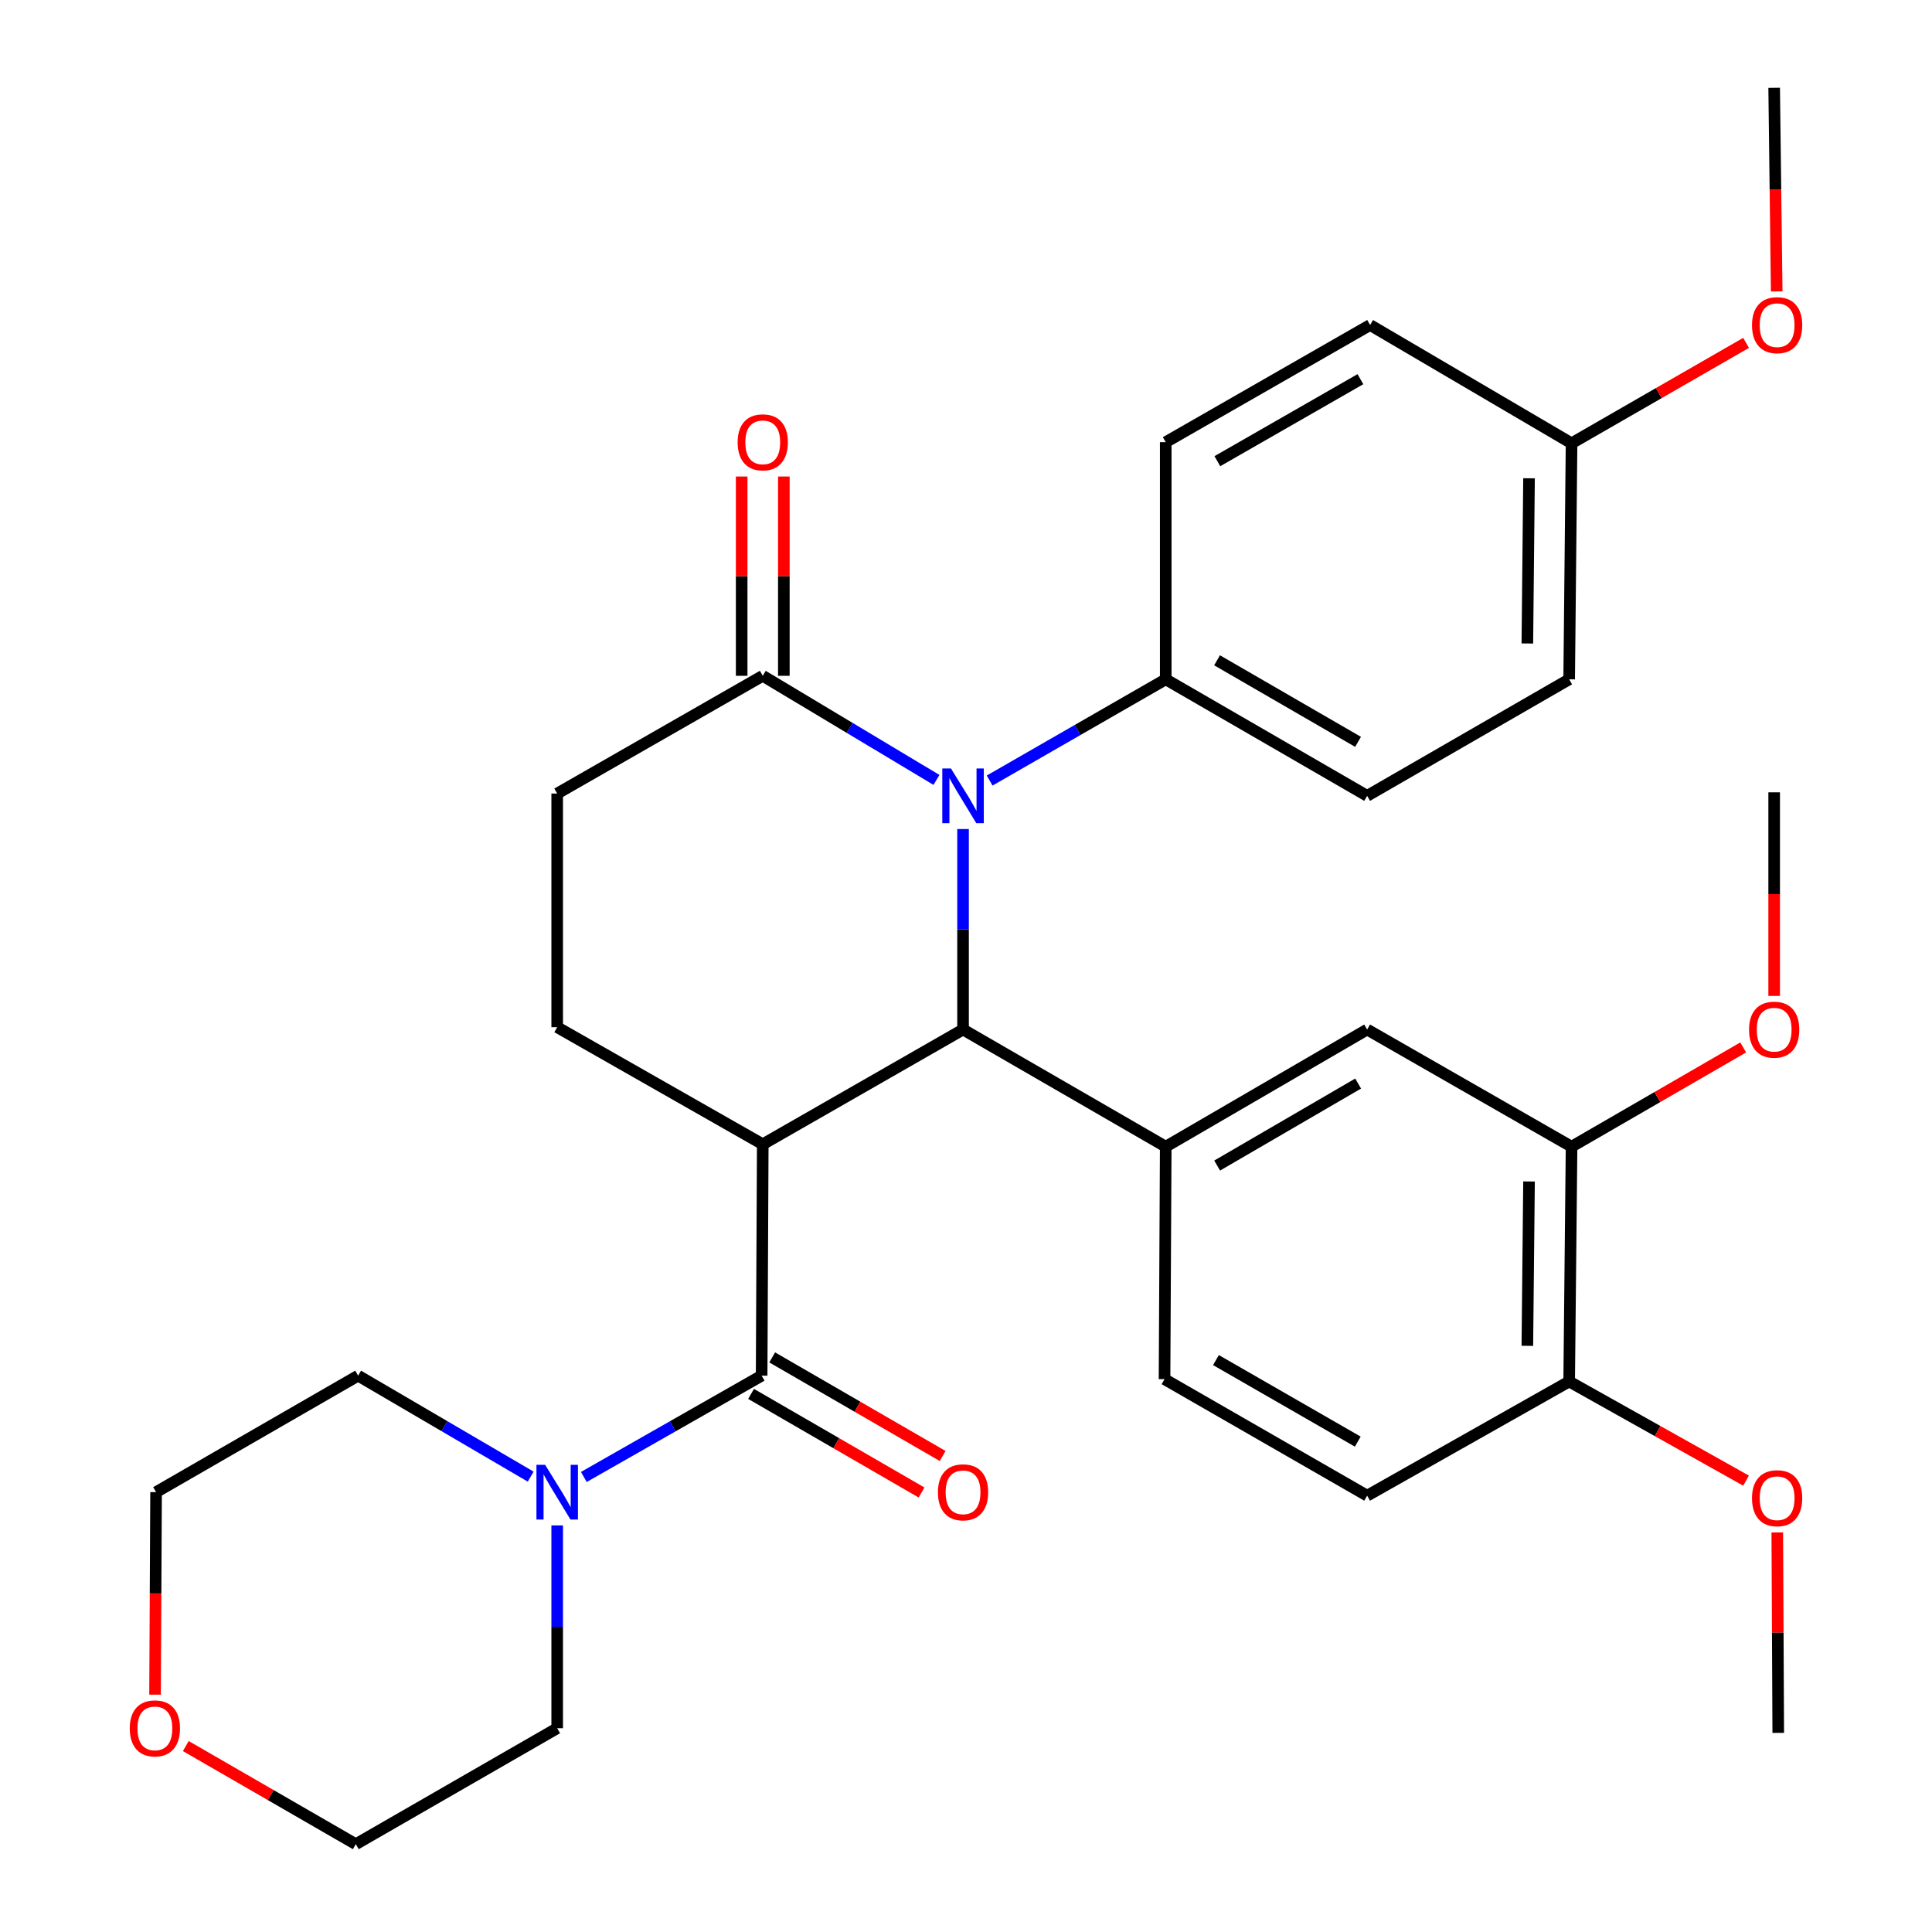 <?xml version='1.0' encoding='iso-8859-1'?>
<svg version='1.1' baseProfile='full'
              xmlns='http://www.w3.org/2000/svg'
                      xmlns:rdkit='http://www.rdkit.org/xml'
                      xmlns:xlink='http://www.w3.org/1999/xlink'
                  xml:space='preserve'
width='1000px' height='1000px' viewBox='0 0 1000 1000'>
<!-- END OF HEADER -->
<rect style='opacity:1.0;fill:#FFFFFF;stroke:none' width='1000' height='1000' x='0' y='0'> </rect>
<path class='bond-0' d='M 394.802,592.282 L 498.472,532.879' style='fill:none;fill-rule:evenodd;stroke:#000000;stroke-width:6px;stroke-linecap:butt;stroke-linejoin:miter;stroke-opacity:1' />
<path class='bond-2' d='M 394.802,592.282 L 394.22,712.034' style='fill:none;fill-rule:evenodd;stroke:#000000;stroke-width:6px;stroke-linecap:butt;stroke-linejoin:miter;stroke-opacity:1' />
<path class='bond-6' d='M 394.802,592.282 L 288.403,531.678' style='fill:none;fill-rule:evenodd;stroke:#000000;stroke-width:6px;stroke-linecap:butt;stroke-linejoin:miter;stroke-opacity:1' />
<path class='bond-1' d='M 498.472,532.879 L 498.472,480.995' style='fill:none;fill-rule:evenodd;stroke:#000000;stroke-width:6px;stroke-linecap:butt;stroke-linejoin:miter;stroke-opacity:1' />
<path class='bond-1' d='M 498.472,480.995 L 498.472,429.11' style='fill:none;fill-rule:evenodd;stroke:#0000FF;stroke-width:6px;stroke-linecap:butt;stroke-linejoin:miter;stroke-opacity:1' />
<path class='bond-3' d='M 498.472,532.879 L 603.379,593.519' style='fill:none;fill-rule:evenodd;stroke:#000000;stroke-width:6px;stroke-linecap:butt;stroke-linejoin:miter;stroke-opacity:1' />
<path class='bond-8' d='M 512.237,404.013 L 557.808,377.813' style='fill:none;fill-rule:evenodd;stroke:#0000FF;stroke-width:6px;stroke-linecap:butt;stroke-linejoin:miter;stroke-opacity:1' />
<path class='bond-8' d='M 557.808,377.813 L 603.379,351.614' style='fill:none;fill-rule:evenodd;stroke:#000000;stroke-width:6px;stroke-linecap:butt;stroke-linejoin:miter;stroke-opacity:1' />
<path class='bond-32' d='M 484.71,403.679 L 439.756,376.737' style='fill:none;fill-rule:evenodd;stroke:#0000FF;stroke-width:6px;stroke-linecap:butt;stroke-linejoin:miter;stroke-opacity:1' />
<path class='bond-32' d='M 439.756,376.737 L 394.802,349.795' style='fill:none;fill-rule:evenodd;stroke:#000000;stroke-width:6px;stroke-linecap:butt;stroke-linejoin:miter;stroke-opacity:1' />
<path class='bond-5' d='M 394.22,712.034 L 348.204,738.256' style='fill:none;fill-rule:evenodd;stroke:#000000;stroke-width:6px;stroke-linecap:butt;stroke-linejoin:miter;stroke-opacity:1' />
<path class='bond-5' d='M 348.204,738.256 L 302.188,764.479' style='fill:none;fill-rule:evenodd;stroke:#0000FF;stroke-width:6px;stroke-linecap:butt;stroke-linejoin:miter;stroke-opacity:1' />
<path class='bond-10' d='M 388.754,721.482 L 432.875,747.002' style='fill:none;fill-rule:evenodd;stroke:#000000;stroke-width:6px;stroke-linecap:butt;stroke-linejoin:miter;stroke-opacity:1' />
<path class='bond-10' d='M 432.875,747.002 L 476.996,772.522' style='fill:none;fill-rule:evenodd;stroke:#FF0000;stroke-width:6px;stroke-linecap:butt;stroke-linejoin:miter;stroke-opacity:1' />
<path class='bond-10' d='M 399.685,702.585 L 443.805,728.105' style='fill:none;fill-rule:evenodd;stroke:#000000;stroke-width:6px;stroke-linecap:butt;stroke-linejoin:miter;stroke-opacity:1' />
<path class='bond-10' d='M 443.805,728.105 L 487.926,753.625' style='fill:none;fill-rule:evenodd;stroke:#FF0000;stroke-width:6px;stroke-linecap:butt;stroke-linejoin:miter;stroke-opacity:1' />
<path class='bond-7' d='M 603.379,593.519 L 707.631,532.879' style='fill:none;fill-rule:evenodd;stroke:#000000;stroke-width:6px;stroke-linecap:butt;stroke-linejoin:miter;stroke-opacity:1' />
<path class='bond-7' d='M 629.993,603.293 L 702.97,560.845' style='fill:none;fill-rule:evenodd;stroke:#000000;stroke-width:6px;stroke-linecap:butt;stroke-linejoin:miter;stroke-opacity:1' />
<path class='bond-12' d='M 603.379,593.519 L 602.761,713.853' style='fill:none;fill-rule:evenodd;stroke:#000000;stroke-width:6px;stroke-linecap:butt;stroke-linejoin:miter;stroke-opacity:1' />
<path class='bond-4' d='M 394.802,349.795 L 288.403,410.738' style='fill:none;fill-rule:evenodd;stroke:#000000;stroke-width:6px;stroke-linecap:butt;stroke-linejoin:miter;stroke-opacity:1' />
<path class='bond-14' d='M 405.717,349.795 L 405.717,298.222' style='fill:none;fill-rule:evenodd;stroke:#000000;stroke-width:6px;stroke-linecap:butt;stroke-linejoin:miter;stroke-opacity:1' />
<path class='bond-14' d='M 405.717,298.222 L 405.717,246.65' style='fill:none;fill-rule:evenodd;stroke:#FF0000;stroke-width:6px;stroke-linecap:butt;stroke-linejoin:miter;stroke-opacity:1' />
<path class='bond-14' d='M 383.886,349.795 L 383.886,298.222' style='fill:none;fill-rule:evenodd;stroke:#000000;stroke-width:6px;stroke-linecap:butt;stroke-linejoin:miter;stroke-opacity:1' />
<path class='bond-14' d='M 383.886,298.222 L 383.886,246.65' style='fill:none;fill-rule:evenodd;stroke:#FF0000;stroke-width:6px;stroke-linecap:butt;stroke-linejoin:miter;stroke-opacity:1' />
<path class='bond-24' d='M 274.678,764.302 L 230.021,738.168' style='fill:none;fill-rule:evenodd;stroke:#0000FF;stroke-width:6px;stroke-linecap:butt;stroke-linejoin:miter;stroke-opacity:1' />
<path class='bond-24' d='M 230.021,738.168 L 185.363,712.034' style='fill:none;fill-rule:evenodd;stroke:#000000;stroke-width:6px;stroke-linecap:butt;stroke-linejoin:miter;stroke-opacity:1' />
<path class='bond-25' d='M 288.403,789.549 L 288.403,842.037' style='fill:none;fill-rule:evenodd;stroke:#0000FF;stroke-width:6px;stroke-linecap:butt;stroke-linejoin:miter;stroke-opacity:1' />
<path class='bond-25' d='M 288.403,842.037 L 288.403,894.524' style='fill:none;fill-rule:evenodd;stroke:#000000;stroke-width:6px;stroke-linecap:butt;stroke-linejoin:miter;stroke-opacity:1' />
<path class='bond-11' d='M 288.403,531.678 L 288.403,410.738' style='fill:none;fill-rule:evenodd;stroke:#000000;stroke-width:6px;stroke-linecap:butt;stroke-linejoin:miter;stroke-opacity:1' />
<path class='bond-9' d='M 707.631,532.879 L 813.436,593.519' style='fill:none;fill-rule:evenodd;stroke:#000000;stroke-width:6px;stroke-linecap:butt;stroke-linejoin:miter;stroke-opacity:1' />
<path class='bond-17' d='M 603.379,351.614 L 707.631,411.926' style='fill:none;fill-rule:evenodd;stroke:#000000;stroke-width:6px;stroke-linecap:butt;stroke-linejoin:miter;stroke-opacity:1' />
<path class='bond-17' d='M 629.949,341.765 L 702.925,383.983' style='fill:none;fill-rule:evenodd;stroke:#000000;stroke-width:6px;stroke-linecap:butt;stroke-linejoin:miter;stroke-opacity:1' />
<path class='bond-18' d='M 603.379,351.614 L 603.379,228.866' style='fill:none;fill-rule:evenodd;stroke:#000000;stroke-width:6px;stroke-linecap:butt;stroke-linejoin:miter;stroke-opacity:1' />
<path class='bond-20' d='M 813.436,593.519 L 857.857,567.833' style='fill:none;fill-rule:evenodd;stroke:#000000;stroke-width:6px;stroke-linecap:butt;stroke-linejoin:miter;stroke-opacity:1' />
<path class='bond-20' d='M 857.857,567.833 L 902.278,542.147' style='fill:none;fill-rule:evenodd;stroke:#FF0000;stroke-width:6px;stroke-linecap:butt;stroke-linejoin:miter;stroke-opacity:1' />
<path class='bond-34' d='M 813.436,593.519 L 812.199,715.054' style='fill:none;fill-rule:evenodd;stroke:#000000;stroke-width:6px;stroke-linecap:butt;stroke-linejoin:miter;stroke-opacity:1' />
<path class='bond-34' d='M 791.421,611.527 L 790.555,696.601' style='fill:none;fill-rule:evenodd;stroke:#000000;stroke-width:6px;stroke-linecap:butt;stroke-linejoin:miter;stroke-opacity:1' />
<path class='bond-15' d='M 602.761,713.853 L 707.631,774.154' style='fill:none;fill-rule:evenodd;stroke:#000000;stroke-width:6px;stroke-linecap:butt;stroke-linejoin:miter;stroke-opacity:1' />
<path class='bond-15' d='M 629.373,703.973 L 702.783,746.184' style='fill:none;fill-rule:evenodd;stroke:#000000;stroke-width:6px;stroke-linecap:butt;stroke-linejoin:miter;stroke-opacity:1' />
<path class='bond-13' d='M 812.199,715.054 L 707.631,774.154' style='fill:none;fill-rule:evenodd;stroke:#000000;stroke-width:6px;stroke-linecap:butt;stroke-linejoin:miter;stroke-opacity:1' />
<path class='bond-23' d='M 812.199,715.054 L 857.975,740.714' style='fill:none;fill-rule:evenodd;stroke:#000000;stroke-width:6px;stroke-linecap:butt;stroke-linejoin:miter;stroke-opacity:1' />
<path class='bond-23' d='M 857.975,740.714 L 903.75,766.374' style='fill:none;fill-rule:evenodd;stroke:#FF0000;stroke-width:6px;stroke-linecap:butt;stroke-linejoin:miter;stroke-opacity:1' />
<path class='bond-16' d='M 96.167,903.759 L 140.165,929.152' style='fill:none;fill-rule:evenodd;stroke:#FF0000;stroke-width:6px;stroke-linecap:butt;stroke-linejoin:miter;stroke-opacity:1' />
<path class='bond-16' d='M 140.165,929.152 L 184.163,954.545' style='fill:none;fill-rule:evenodd;stroke:#000000;stroke-width:6px;stroke-linecap:butt;stroke-linejoin:miter;stroke-opacity:1' />
<path class='bond-33' d='M 80.253,877.149 L 80.518,824.742' style='fill:none;fill-rule:evenodd;stroke:#FF0000;stroke-width:6px;stroke-linecap:butt;stroke-linejoin:miter;stroke-opacity:1' />
<path class='bond-33' d='M 80.518,824.742 L 80.783,772.334' style='fill:none;fill-rule:evenodd;stroke:#000000;stroke-width:6px;stroke-linecap:butt;stroke-linejoin:miter;stroke-opacity:1' />
<path class='bond-22' d='M 707.631,411.926 L 812.199,351.614' style='fill:none;fill-rule:evenodd;stroke:#000000;stroke-width:6px;stroke-linecap:butt;stroke-linejoin:miter;stroke-opacity:1' />
<path class='bond-21' d='M 603.379,228.866 L 709.16,168.226' style='fill:none;fill-rule:evenodd;stroke:#000000;stroke-width:6px;stroke-linecap:butt;stroke-linejoin:miter;stroke-opacity:1' />
<path class='bond-21' d='M 630.103,238.709 L 704.15,196.261' style='fill:none;fill-rule:evenodd;stroke:#000000;stroke-width:6px;stroke-linecap:butt;stroke-linejoin:miter;stroke-opacity:1' />
<path class='bond-19' d='M 813.436,229.448 L 709.16,168.226' style='fill:none;fill-rule:evenodd;stroke:#000000;stroke-width:6px;stroke-linecap:butt;stroke-linejoin:miter;stroke-opacity:1' />
<path class='bond-26' d='M 813.436,229.448 L 858.601,203.46' style='fill:none;fill-rule:evenodd;stroke:#000000;stroke-width:6px;stroke-linecap:butt;stroke-linejoin:miter;stroke-opacity:1' />
<path class='bond-26' d='M 858.601,203.46 L 903.766,177.472' style='fill:none;fill-rule:evenodd;stroke:#FF0000;stroke-width:6px;stroke-linecap:butt;stroke-linejoin:miter;stroke-opacity:1' />
<path class='bond-35' d='M 813.436,229.448 L 812.199,351.614' style='fill:none;fill-rule:evenodd;stroke:#000000;stroke-width:6px;stroke-linecap:butt;stroke-linejoin:miter;stroke-opacity:1' />
<path class='bond-35' d='M 791.421,247.552 L 790.555,333.068' style='fill:none;fill-rule:evenodd;stroke:#000000;stroke-width:6px;stroke-linecap:butt;stroke-linejoin:miter;stroke-opacity:1' />
<path class='bond-29' d='M 918.307,515.49 L 918.307,462.798' style='fill:none;fill-rule:evenodd;stroke:#FF0000;stroke-width:6px;stroke-linecap:butt;stroke-linejoin:miter;stroke-opacity:1' />
<path class='bond-29' d='M 918.307,462.798 L 918.307,410.107' style='fill:none;fill-rule:evenodd;stroke:#000000;stroke-width:6px;stroke-linecap:butt;stroke-linejoin:miter;stroke-opacity:1' />
<path class='bond-30' d='M 919.92,793.189 L 920.169,845.063' style='fill:none;fill-rule:evenodd;stroke:#FF0000;stroke-width:6px;stroke-linecap:butt;stroke-linejoin:miter;stroke-opacity:1' />
<path class='bond-30' d='M 920.169,845.063 L 920.417,896.937' style='fill:none;fill-rule:evenodd;stroke:#000000;stroke-width:6px;stroke-linecap:butt;stroke-linejoin:miter;stroke-opacity:1' />
<path class='bond-27' d='M 185.363,712.034 L 80.783,772.334' style='fill:none;fill-rule:evenodd;stroke:#000000;stroke-width:6px;stroke-linecap:butt;stroke-linejoin:miter;stroke-opacity:1' />
<path class='bond-28' d='M 288.403,894.524 L 184.163,954.545' style='fill:none;fill-rule:evenodd;stroke:#000000;stroke-width:6px;stroke-linecap:butt;stroke-linejoin:miter;stroke-opacity:1' />
<path class='bond-31' d='M 919.619,150.837 L 918.963,98.146' style='fill:none;fill-rule:evenodd;stroke:#FF0000;stroke-width:6px;stroke-linecap:butt;stroke-linejoin:miter;stroke-opacity:1' />
<path class='bond-31' d='M 918.963,98.146 L 918.307,45.455' style='fill:none;fill-rule:evenodd;stroke:#000000;stroke-width:6px;stroke-linecap:butt;stroke-linejoin:miter;stroke-opacity:1' />
<path  class='atom-2' d='M 492.212 397.766
L 501.492 412.766
Q 502.412 414.246, 503.892 416.926
Q 505.372 419.606, 505.452 419.766
L 505.452 397.766
L 509.212 397.766
L 509.212 426.086
L 505.332 426.086
L 495.372 409.686
Q 494.212 407.766, 492.972 405.566
Q 491.772 403.366, 491.412 402.686
L 491.412 426.086
L 487.732 426.086
L 487.732 397.766
L 492.212 397.766
' fill='#0000FF'/>
<path  class='atom-6' d='M 282.143 758.174
L 291.423 773.174
Q 292.343 774.654, 293.823 777.334
Q 295.303 780.014, 295.383 780.174
L 295.383 758.174
L 299.143 758.174
L 299.143 786.494
L 295.263 786.494
L 285.303 770.094
Q 284.143 768.174, 282.903 765.974
Q 281.703 763.774, 281.343 763.094
L 281.343 786.494
L 277.663 786.494
L 277.663 758.174
L 282.143 758.174
' fill='#0000FF'/>
<path  class='atom-11' d='M 485.472 772.414
Q 485.472 765.614, 488.832 761.814
Q 492.192 758.014, 498.472 758.014
Q 504.752 758.014, 508.112 761.814
Q 511.472 765.614, 511.472 772.414
Q 511.472 779.294, 508.072 783.214
Q 504.672 787.094, 498.472 787.094
Q 492.232 787.094, 488.832 783.214
Q 485.472 779.334, 485.472 772.414
M 498.472 783.894
Q 502.792 783.894, 505.112 781.014
Q 507.472 778.094, 507.472 772.414
Q 507.472 766.854, 505.112 764.054
Q 502.792 761.214, 498.472 761.214
Q 494.152 761.214, 491.792 764.014
Q 489.472 766.814, 489.472 772.414
Q 489.472 778.134, 491.792 781.014
Q 494.152 783.894, 498.472 783.894
' fill='#FF0000'/>
<path  class='atom-15' d='M 381.802 228.946
Q 381.802 222.146, 385.162 218.346
Q 388.522 214.546, 394.802 214.546
Q 401.082 214.546, 404.442 218.346
Q 407.802 222.146, 407.802 228.946
Q 407.802 235.826, 404.402 239.746
Q 401.002 243.626, 394.802 243.626
Q 388.562 243.626, 385.162 239.746
Q 381.802 235.866, 381.802 228.946
M 394.802 240.426
Q 399.122 240.426, 401.442 237.546
Q 403.802 234.626, 403.802 228.946
Q 403.802 223.386, 401.442 220.586
Q 399.122 217.746, 394.802 217.746
Q 390.482 217.746, 388.122 220.546
Q 385.802 223.346, 385.802 228.946
Q 385.802 234.666, 388.122 237.546
Q 390.482 240.426, 394.802 240.426
' fill='#FF0000'/>
<path  class='atom-17' d='M 67.165 894.604
Q 67.165 887.804, 70.525 884.004
Q 73.885 880.204, 80.165 880.204
Q 86.445 880.204, 89.805 884.004
Q 93.165 887.804, 93.165 894.604
Q 93.165 901.484, 89.765 905.404
Q 86.365 909.284, 80.165 909.284
Q 73.925 909.284, 70.525 905.404
Q 67.165 901.524, 67.165 894.604
M 80.165 906.084
Q 84.485 906.084, 86.805 903.204
Q 89.165 900.284, 89.165 894.604
Q 89.165 889.044, 86.805 886.244
Q 84.485 883.404, 80.165 883.404
Q 75.845 883.404, 73.485 886.204
Q 71.165 889.004, 71.165 894.604
Q 71.165 900.324, 73.485 903.204
Q 75.845 906.084, 80.165 906.084
' fill='#FF0000'/>
<path  class='atom-21' d='M 905.307 532.959
Q 905.307 526.159, 908.667 522.359
Q 912.027 518.559, 918.307 518.559
Q 924.587 518.559, 927.947 522.359
Q 931.307 526.159, 931.307 532.959
Q 931.307 539.839, 927.907 543.759
Q 924.507 547.639, 918.307 547.639
Q 912.067 547.639, 908.667 543.759
Q 905.307 539.879, 905.307 532.959
M 918.307 544.439
Q 922.627 544.439, 924.947 541.559
Q 927.307 538.639, 927.307 532.959
Q 927.307 527.399, 924.947 524.599
Q 922.627 521.759, 918.307 521.759
Q 913.987 521.759, 911.627 524.559
Q 909.307 527.359, 909.307 532.959
Q 909.307 538.679, 911.627 541.559
Q 913.987 544.439, 918.307 544.439
' fill='#FF0000'/>
<path  class='atom-24' d='M 906.835 775.471
Q 906.835 768.671, 910.195 764.871
Q 913.555 761.071, 919.835 761.071
Q 926.115 761.071, 929.475 764.871
Q 932.835 768.671, 932.835 775.471
Q 932.835 782.351, 929.435 786.271
Q 926.035 790.151, 919.835 790.151
Q 913.595 790.151, 910.195 786.271
Q 906.835 782.391, 906.835 775.471
M 919.835 786.951
Q 924.155 786.951, 926.475 784.071
Q 928.835 781.151, 928.835 775.471
Q 928.835 769.911, 926.475 767.111
Q 924.155 764.271, 919.835 764.271
Q 915.515 764.271, 913.155 767.071
Q 910.835 769.871, 910.835 775.471
Q 910.835 781.191, 913.155 784.071
Q 915.515 786.951, 919.835 786.951
' fill='#FF0000'/>
<path  class='atom-27' d='M 906.835 168.306
Q 906.835 161.506, 910.195 157.706
Q 913.555 153.906, 919.835 153.906
Q 926.115 153.906, 929.475 157.706
Q 932.835 161.506, 932.835 168.306
Q 932.835 175.186, 929.435 179.106
Q 926.035 182.986, 919.835 182.986
Q 913.595 182.986, 910.195 179.106
Q 906.835 175.226, 906.835 168.306
M 919.835 179.786
Q 924.155 179.786, 926.475 176.906
Q 928.835 173.986, 928.835 168.306
Q 928.835 162.746, 926.475 159.946
Q 924.155 157.106, 919.835 157.106
Q 915.515 157.106, 913.155 159.906
Q 910.835 162.706, 910.835 168.306
Q 910.835 174.026, 913.155 176.906
Q 915.515 179.786, 919.835 179.786
' fill='#FF0000'/>
</svg>
